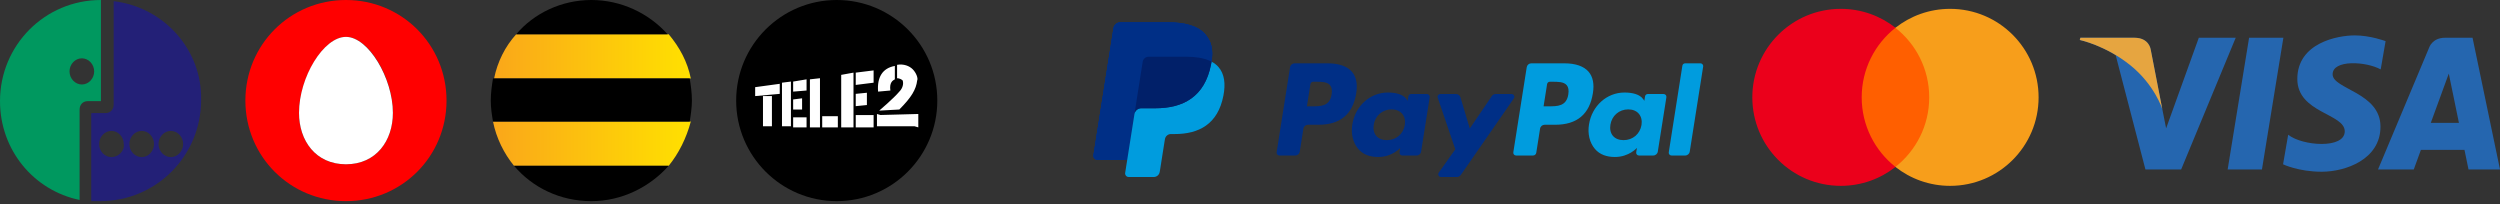 <svg width="208" height="17" viewBox="0 0 208 17" fill="none" xmlns="http://www.w3.org/2000/svg">
<rect x="0" y="0" width="208" height="17" fill="#333333" stroke="none"/>
<g clip-path="url(#clip0)">
<path d="M100.257 2.829C99.662 2.15 98.584 1.859 97.207 1.859H93.207C92.925 1.859 92.686 2.064 92.642 2.342L90.977 12.903C90.943 13.111 91.105 13.3 91.316 13.3H93.785L94.405 9.367L94.385 9.49C94.43 9.212 94.667 9.007 94.949 9.007H96.122C98.427 9.007 100.232 8.07 100.759 5.362C100.775 5.282 100.788 5.204 100.8 5.128C100.733 5.093 100.733 5.093 100.8 5.128C100.957 4.127 100.799 3.446 100.257 2.829Z" fill="#003087"/>
<path d="M125.766 7.823H124.437C124.31 7.823 124.191 7.886 124.12 7.991L122.287 10.691L121.51 8.097C121.461 7.934 121.312 7.823 121.142 7.823H119.836C119.679 7.823 119.567 7.978 119.618 8.127L121.081 12.422L119.705 14.364C119.597 14.516 119.706 14.727 119.893 14.727H121.221C121.346 14.727 121.464 14.665 121.536 14.562L125.955 8.184C126.06 8.031 125.952 7.823 125.766 7.823ZM116.882 10.396C116.754 11.151 116.155 11.659 115.39 11.659C115.007 11.659 114.699 11.535 114.502 11.302C114.307 11.07 114.233 10.74 114.295 10.373C114.414 9.624 115.023 9.101 115.777 9.101C116.152 9.101 116.457 9.226 116.658 9.461C116.86 9.699 116.94 10.03 116.882 10.396ZM118.725 7.823H117.403C117.289 7.823 117.193 7.905 117.175 8.017L117.117 8.387L117.025 8.253C116.738 7.837 116.1 7.698 115.463 7.698C114.002 7.698 112.755 8.805 112.512 10.358C112.386 11.132 112.565 11.872 113.004 12.389C113.408 12.863 113.983 13.061 114.669 13.061C115.847 13.061 116.5 12.305 116.5 12.305L116.44 12.672C116.418 12.812 116.526 12.938 116.668 12.938H117.858C118.047 12.938 118.208 12.801 118.237 12.614L118.952 8.089C118.974 7.949 118.866 7.823 118.725 7.823ZM110.791 7.855C110.64 8.846 109.884 8.846 109.151 8.846H108.735L109.027 6.995C109.045 6.884 109.141 6.801 109.254 6.801H109.445C109.944 6.801 110.414 6.801 110.657 7.085C110.802 7.255 110.846 7.507 110.791 7.855ZM110.473 5.269H107.712C107.523 5.269 107.362 5.406 107.333 5.593L106.216 12.672C106.194 12.812 106.302 12.938 106.444 12.938H107.762C107.951 12.938 108.111 12.801 108.141 12.614L108.442 10.704C108.471 10.518 108.632 10.38 108.821 10.38H109.695C111.513 10.38 112.563 9.501 112.837 7.756C112.96 6.994 112.842 6.394 112.485 5.974C112.092 5.513 111.396 5.269 110.473 5.269Z" fill="#002F86"/>
<path d="M139.974 5.463L138.841 12.672C138.819 12.812 138.927 12.938 139.068 12.938H140.208C140.397 12.938 140.558 12.801 140.587 12.614L141.704 5.535C141.726 5.395 141.619 5.269 141.477 5.269H140.202C140.088 5.269 139.992 5.351 139.974 5.463ZM136.574 10.396C136.446 11.151 135.847 11.659 135.082 11.659C134.698 11.659 134.391 11.535 134.194 11.302C133.998 11.07 133.925 10.74 133.987 10.373C134.106 9.624 134.715 9.101 135.468 9.101C135.844 9.101 136.148 9.226 136.349 9.461C136.552 9.699 136.632 10.03 136.574 10.396ZM138.416 7.823H137.094C136.981 7.823 136.884 7.905 136.867 8.017L136.809 8.387L136.716 8.253C136.43 7.837 135.792 7.698 135.155 7.698C133.694 7.698 132.446 8.805 132.204 10.358C132.077 11.132 132.257 11.872 132.696 12.389C133.099 12.863 133.675 13.061 134.361 13.061C135.538 13.061 136.191 12.305 136.191 12.305L136.132 12.672C136.11 12.812 136.218 12.938 136.359 12.938H137.55C137.739 12.938 137.899 12.801 137.929 12.614L138.644 8.089C138.666 7.949 138.558 7.823 138.416 7.823ZM130.483 7.855C130.332 8.846 129.575 8.846 128.843 8.846H128.426L128.719 6.995C128.736 6.884 128.833 6.801 128.946 6.801H129.137C129.635 6.801 130.106 6.801 130.349 7.085C130.494 7.255 130.538 7.507 130.483 7.855ZM130.164 5.269H127.403C127.214 5.269 127.054 5.406 127.024 5.593L125.908 12.672C125.886 12.812 125.994 12.938 126.135 12.938H127.552C127.684 12.938 127.796 12.842 127.817 12.712L128.134 10.704C128.163 10.518 128.324 10.38 128.513 10.38H129.386C131.205 10.38 132.254 9.501 132.528 7.756C132.652 6.994 132.533 6.394 132.176 5.974C131.784 5.513 131.088 5.269 130.164 5.269Z" fill="#009CDE"/>
<path d="M100.257 2.829C99.662 2.15 98.584 1.859 97.207 1.859H93.207C92.925 1.859 92.686 2.064 92.642 2.342L90.977 12.903C90.943 13.111 91.105 13.3 91.316 13.3H93.785L94.405 9.367L94.385 9.49C94.43 9.212 94.667 9.007 94.949 9.007H96.122C98.427 9.007 100.232 8.07 100.759 5.362C100.775 5.282 100.788 5.204 100.8 5.128C100.733 5.093 100.733 5.093 100.8 5.128C100.957 4.127 100.799 3.446 100.257 2.829Z" fill="#003087"/>
<path d="M95.071 5.141C95.097 4.974 95.205 4.837 95.35 4.768C95.415 4.736 95.489 4.719 95.566 4.719H98.701C99.072 4.719 99.418 4.743 99.735 4.794C99.826 4.809 99.914 4.825 99.999 4.845C100.085 4.863 100.167 4.885 100.248 4.908C100.288 4.92 100.328 4.932 100.366 4.945C100.522 4.997 100.667 5.057 100.8 5.128C100.957 4.127 100.799 3.446 100.258 2.829C99.661 2.15 98.585 1.859 97.207 1.859H93.207C92.925 1.859 92.686 2.064 92.642 2.342L90.977 12.902C90.944 13.111 91.105 13.299 91.316 13.299H93.785L94.405 9.366L95.071 5.141Z" fill="#002F86"/>
<path d="M100.8 5.128C100.788 5.205 100.775 5.282 100.759 5.362C100.232 8.07 98.427 9.007 96.122 9.007H94.949C94.667 9.007 94.429 9.212 94.386 9.49L93.785 13.299L93.614 14.38C93.585 14.562 93.726 14.727 93.911 14.727H95.992C96.238 14.727 96.448 14.548 96.487 14.305L96.507 14.199L96.899 11.713L96.924 11.575C96.963 11.332 97.172 11.153 97.419 11.153H97.73C99.746 11.153 101.325 10.334 101.786 7.965C101.979 6.975 101.879 6.148 101.37 5.568C101.215 5.392 101.024 5.247 100.8 5.128" fill="#009CDE"/>
<path d="M100.248 4.908C100.167 4.885 100.085 4.863 99.999 4.844C99.914 4.825 99.825 4.809 99.735 4.794C99.418 4.743 99.072 4.719 98.701 4.719H95.566C95.488 4.719 95.415 4.736 95.35 4.768C95.205 4.837 95.097 4.974 95.071 5.142L94.405 9.366L94.386 9.49C94.429 9.212 94.667 9.007 94.949 9.007H96.122C98.427 9.007 100.232 8.07 100.759 5.362C100.775 5.282 100.788 5.205 100.8 5.128C100.667 5.058 100.522 4.997 100.366 4.945C100.328 4.932 100.288 4.92 100.248 4.908Z" fill="#012069"/>
</g>
<path d="M160.923 13.889H154.48V2.311H160.923V13.889Z" fill="#FF5F00"/>
<path d="M154.893 8.1C154.893 5.751 155.993 3.659 157.705 2.311C156.453 1.325 154.873 0.736 153.155 0.736C149.089 0.736 145.793 4.033 145.793 8.1C145.793 12.166 149.089 15.463 153.155 15.463C154.873 15.463 156.453 14.874 157.705 13.888C155.993 12.54 154.893 10.448 154.893 8.1Z" fill="#EB001B"/>
<path d="M169.611 8.1C169.611 12.166 166.315 15.463 162.249 15.463C160.531 15.463 158.951 14.874 157.698 13.888C159.411 12.54 160.511 10.448 160.511 8.1C160.511 5.751 159.411 3.659 157.698 2.311C158.951 1.325 160.531 0.736 162.249 0.736C166.315 0.736 169.611 4.033 169.611 8.1Z" fill="#F79E1B"/>
<path d="M6.81 7.03C6.25 7.03 5.784 6.535 5.784 5.941C5.784 5.347 6.25 4.852 6.81 4.852C7.369 4.852 7.836 5.347 7.836 5.941C7.836 6.535 7.369 7.03 6.81 7.03ZM8.396 -6.10352e-05C3.731 -6.10352e-05 0 3.763 0 8.417C0 12.477 2.799 15.843 6.623 16.636V9.11C6.623 8.714 6.903 8.417 7.276 8.417H7.649H8.396V-6.10352e-05Z" fill="#00985F"/>
<path d="M14.214 13.071C13.654 13.071 13.188 12.576 13.188 11.982C13.188 11.387 13.654 10.892 14.214 10.892C14.774 10.892 15.24 11.387 15.24 11.982C15.24 12.576 14.774 13.071 14.214 13.071ZM11.789 13.071C11.229 13.071 10.762 12.576 10.762 11.982C10.762 11.387 11.229 10.892 11.789 10.892C12.348 10.892 12.815 11.387 12.815 11.982C12.815 12.576 12.348 13.071 11.789 13.071ZM9.27 13.071C8.71 13.071 8.244 12.576 8.244 11.982C8.244 11.387 8.71 10.892 9.27 10.892C9.83 10.892 10.296 11.387 10.296 11.982C10.389 12.576 9.83 13.071 9.27 13.071ZM9.457 0.099V8.417V8.714C9.457 9.11 9.177 9.407 8.804 9.407H8.43H7.684C7.591 9.407 7.591 9.407 7.591 9.506V16.735C7.871 16.735 8.151 16.735 8.337 16.735C13.001 16.735 16.733 12.972 16.733 8.318C16.826 4.159 13.654 0.594 9.457 0.099Z" fill="#232077"/>
<g clip-path="url(#clip1)">
<path d="M28.784 16.735C33.432 16.735 37.151 13.016 37.151 8.367C37.151 3.719 33.432 -6.10352e-05 28.784 -6.10352e-05C24.135 -6.10352e-05 20.416 3.719 20.416 8.367C20.416 13.016 24.135 16.735 28.784 16.735ZM28.784 3.068C30.643 3.068 32.688 6.415 32.688 9.39C32.688 11.714 31.294 13.667 28.784 13.667C26.273 13.667 24.879 11.714 24.879 9.39C24.879 6.508 26.924 3.068 28.784 3.068Z" fill="#FF0000"/>
<path d="M28.784 13.667C31.294 13.667 32.688 11.714 32.688 9.39C32.688 6.508 30.643 3.068 28.784 3.068C26.924 3.068 24.879 6.415 24.879 9.39C24.879 11.714 26.273 13.667 28.784 13.667Z" fill="white"/>
</g>
<g clip-path="url(#clip2)">
<path d="M42.764 13.792H55.636C56.464 12.781 57.108 11.493 57.475 10.114H41.017C41.292 11.493 41.936 12.781 42.764 13.792Z" fill="url(#paint0_linear)"/>
<path d="M42.948 2.85C42.028 3.862 41.385 5.149 41.109 6.528H57.475C57.2 5.149 56.556 3.954 55.637 2.85H42.948Z" fill="url(#paint1_linear)"/>
<path d="M49.2 -6.10352e-05C46.718 -6.10352e-05 44.419 1.103 42.948 2.85H55.545C53.981 1.103 51.683 -6.10352e-05 49.2 -6.10352e-05Z" fill="black"/>
<path d="M40.833 8.367C40.833 9.011 40.925 9.563 41.017 10.114H57.383C57.475 9.563 57.567 8.919 57.567 8.367C57.567 7.724 57.475 7.08 57.383 6.528H41.017C40.925 7.08 40.833 7.724 40.833 8.367Z" fill="black"/>
<path d="M49.2 16.735C51.775 16.735 54.074 15.539 55.637 13.792H42.764C44.327 15.631 46.626 16.735 49.2 16.735Z" fill="black"/>
</g>
<g clip-path="url(#clip3)">
<path d="M69.616 16.735C74.237 16.735 77.984 12.988 77.984 8.367C77.984 3.746 74.237 -6.10352e-05 69.616 -6.10352e-05C64.995 -6.10352e-05 61.249 3.746 61.249 8.367C61.249 12.988 64.995 16.735 69.616 16.735Z" fill="black"/>
<path d="M62.83 7.252V7.995L64.875 7.809V6.973L62.83 7.252ZM63.48 7.995V10.506H64.224V7.995H63.48ZM65.061 6.88V10.506H65.805V6.787L65.061 6.88ZM65.99 6.787V7.623L67.106 7.531V6.601L65.99 6.787ZM65.99 8.274V9.111H66.734V8.181L65.99 8.274ZM65.99 9.762V10.598H67.106V9.762H65.99ZM69.988 6.229V10.598H71.011V6.043L69.988 6.229ZM71.197 6.043V7.066L72.684 6.88V5.857L71.197 6.043ZM71.197 7.809V8.832L72.126 8.739V7.716L71.197 7.809ZM71.197 9.576V10.598H72.684V9.576H71.197ZM67.385 6.601V10.598H68.222V6.508L67.385 6.601ZM68.408 9.669V10.598H69.709V9.669H68.408ZM75.938 5.764C75.659 5.485 75.195 5.299 74.637 5.392V6.508C74.823 6.508 75.009 6.601 75.102 6.694C75.195 6.973 75.102 7.345 74.823 7.623C74.358 8.181 73.149 9.204 73.149 9.204L74.823 9.111C75.845 8.088 76.217 7.438 76.31 6.694C76.403 6.508 76.217 6.043 75.938 5.764ZM76.403 10.598V9.483L72.963 9.576L76.403 10.598ZM72.963 9.483V10.506H76.403L72.963 9.483ZM74.451 5.485C73.428 5.671 72.963 6.415 73.056 7.623L74.079 7.531C73.986 6.88 74.265 6.694 74.451 6.601V5.485Z" fill="white"/>
</g>
<path d="M188.194 14.099H185.341L187.124 3.141H189.977L188.194 14.099ZM182.941 3.141L180.221 10.678L179.899 9.055L179.899 9.056L178.939 4.128C178.939 4.128 178.823 3.141 177.586 3.141H173.09L173.037 3.327C173.037 3.327 174.412 3.613 176.021 4.579L178.5 14.099H181.472L186.011 3.141H182.941ZM205.38 14.099H208L205.716 3.141H203.423C202.364 3.141 202.106 3.957 202.106 3.957L197.851 14.099H200.825L201.419 12.471H205.046L205.38 14.099ZM202.241 10.223L203.74 6.122L204.583 10.223H202.241ZM198.074 5.776L198.481 3.423C198.481 3.423 197.225 2.945 195.915 2.945C194.499 2.945 191.137 3.564 191.137 6.573C191.137 9.404 195.083 9.439 195.083 10.926C195.083 12.413 191.544 12.147 190.376 11.209L189.951 13.669C189.951 13.669 191.225 14.288 193.172 14.288C195.119 14.288 198.056 13.28 198.056 10.537C198.056 7.687 194.074 7.422 194.074 6.183C194.074 4.944 196.853 5.103 198.074 5.776Z" fill="#2566AF"/>
<path d="M179.899 9.055L178.939 4.127C178.939 4.127 178.823 3.141 177.586 3.141H173.089L173.037 3.326C173.037 3.326 175.198 3.774 177.271 5.452C179.253 7.056 179.899 9.055 179.899 9.055Z" fill="#E6A540"/>
<defs>
<linearGradient id="paint0_linear" x1="40.821" y1="11.967" x2="57.579" y2="11.967" gradientUnits="userSpaceOnUse">
<stop stop-color="#FAA61A"/>
<stop offset="1" stop-color="#FFE100"/>
</linearGradient>
<linearGradient id="paint1_linear" x1="40.821" y1="4.685" x2="57.58" y2="4.685" gradientUnits="userSpaceOnUse">
<stop stop-color="#FAA61A"/>
<stop offset="1" stop-color="#FFE100"/>
</linearGradient>
<clipPath id="clip0">
<rect width="51.543" height="13.641" fill="white" transform="translate(90.568 1.473)"/>
</clipPath>
<clipPath id="clip1">
<rect width="16.735" height="16.735" fill="white" transform="translate(20.416)"/>
</clipPath>
<clipPath id="clip2">
<rect width="16.735" height="16.735" fill="white" transform="translate(40.833)"/>
</clipPath>
<clipPath id="clip3">
<rect width="16.735" height="16.735" fill="white" transform="translate(61.249)"/>
</clipPath>
</defs>
</svg>
